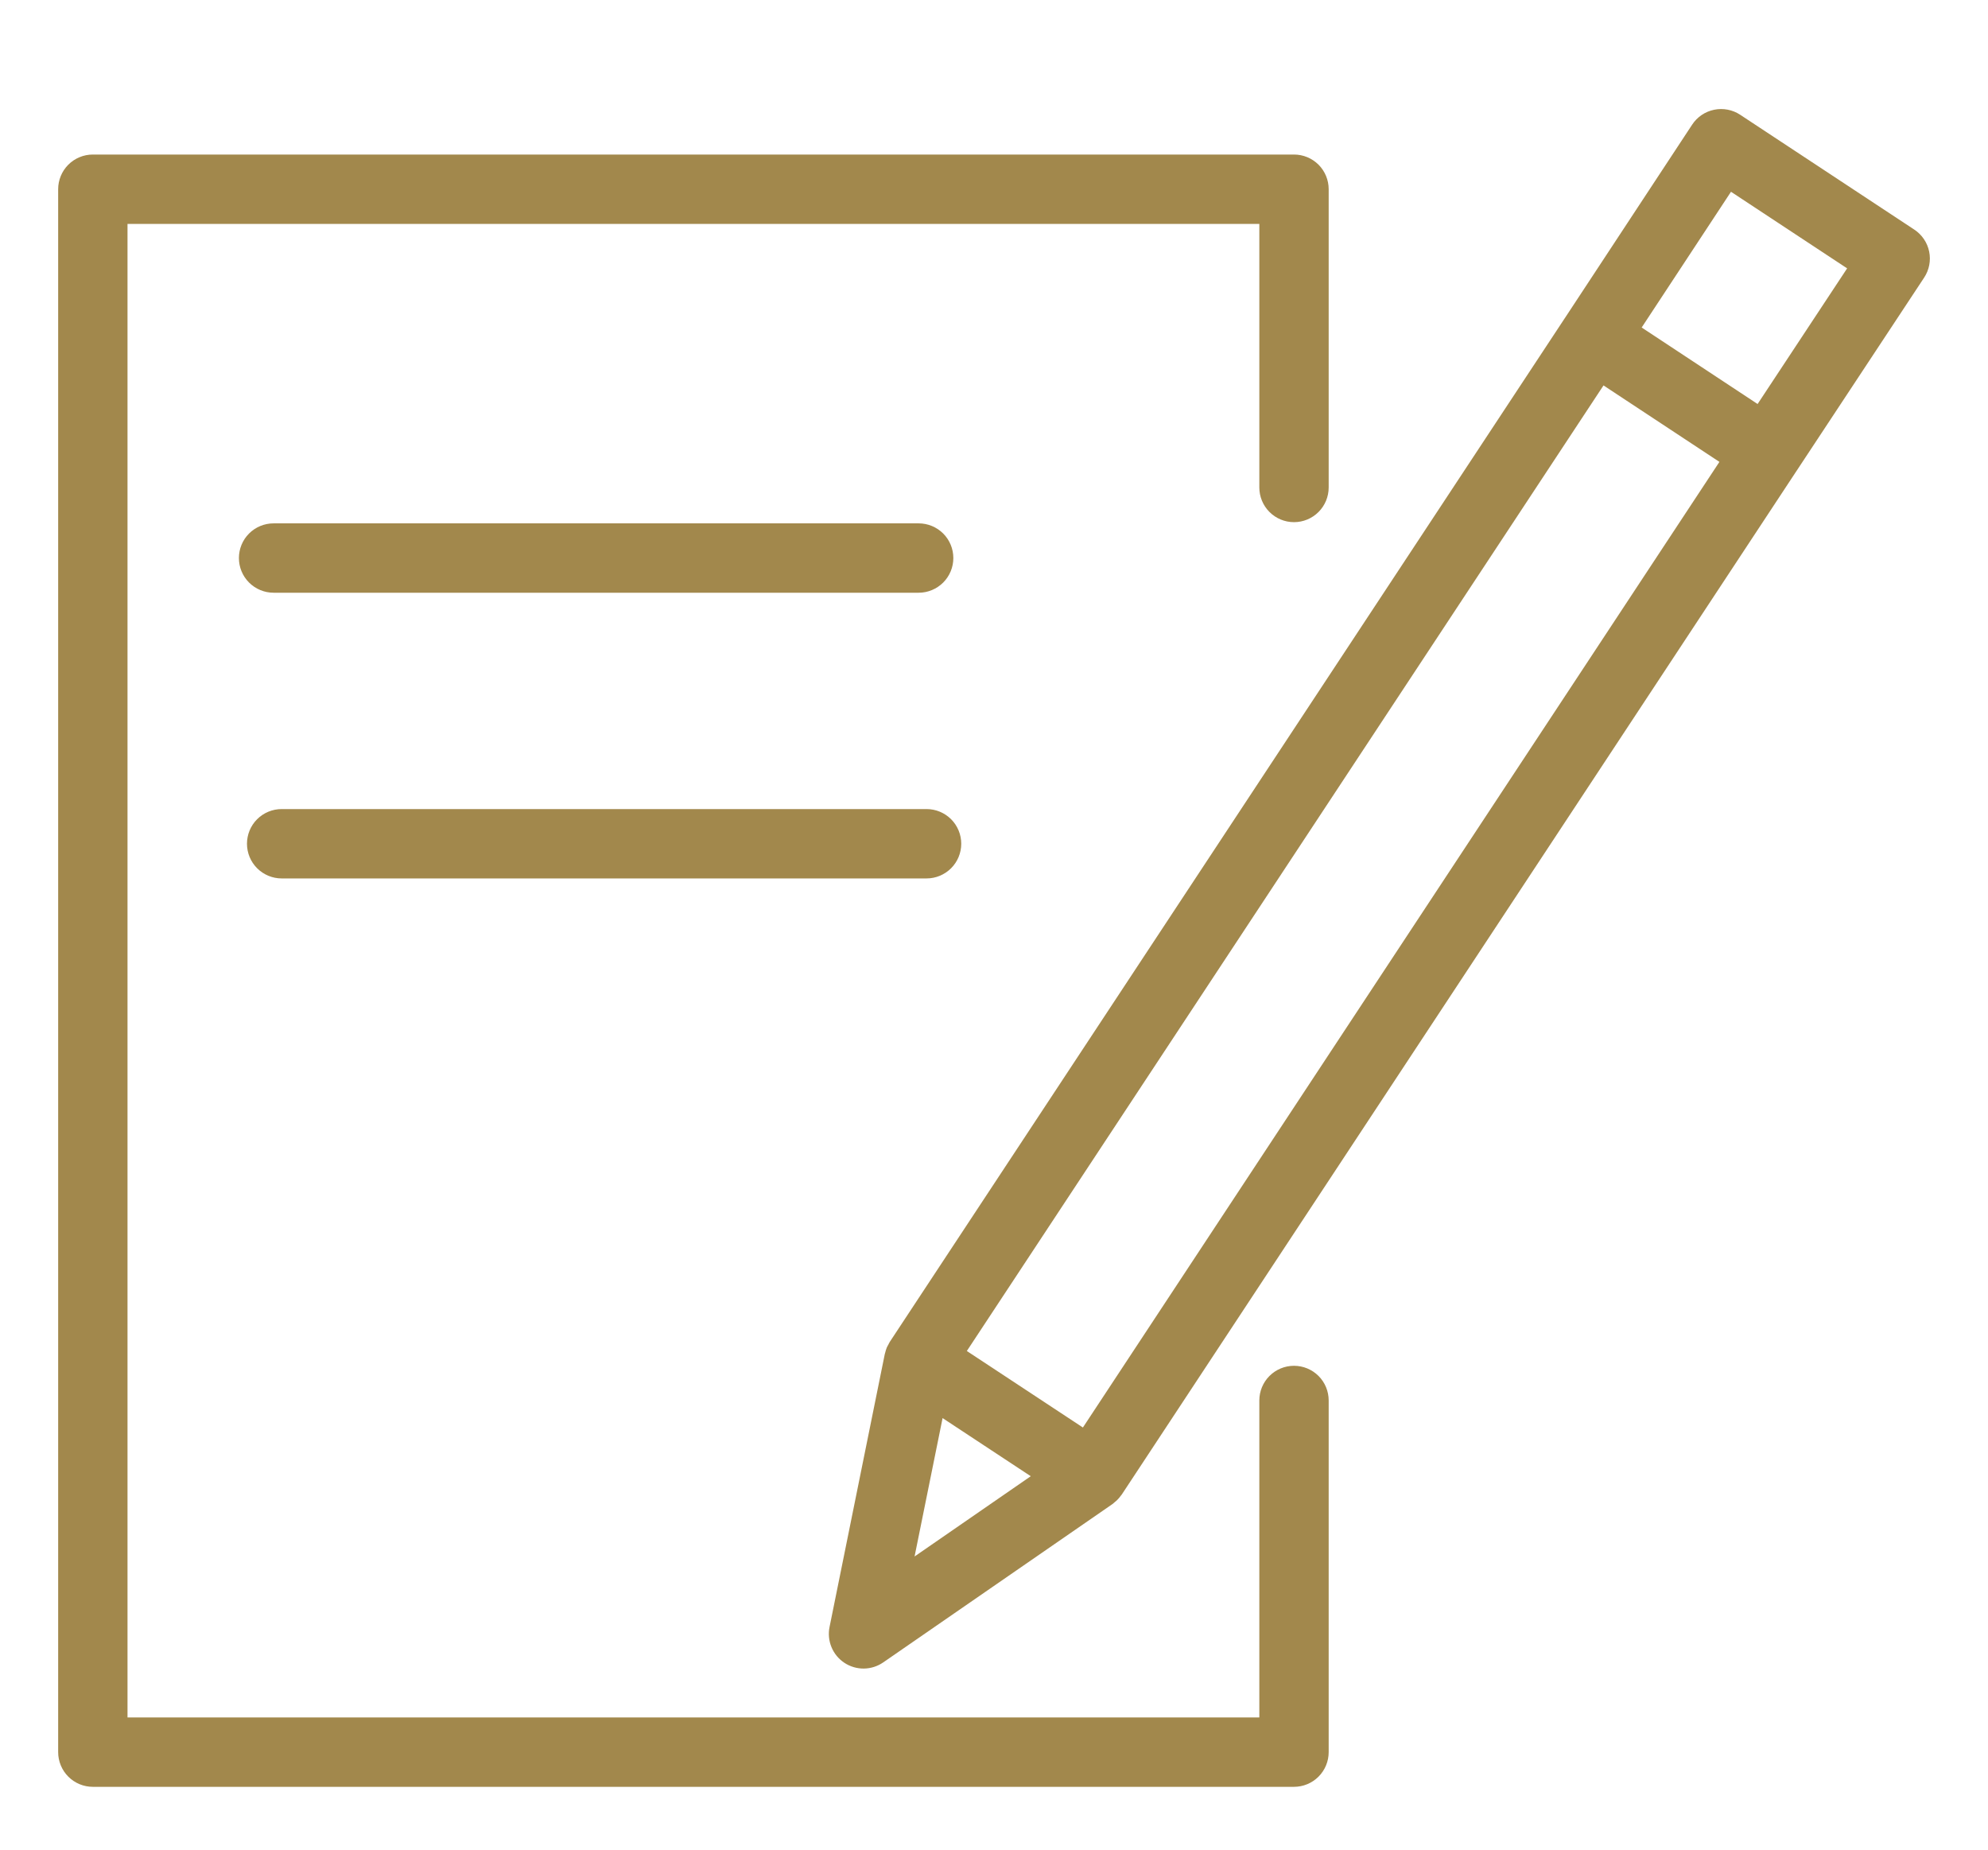 <?xml version="1.0" encoding="UTF-8"?> <svg xmlns="http://www.w3.org/2000/svg" width="86" height="80" viewBox="0 0 86 80" fill="none"><path fill-rule="evenodd" clip-rule="evenodd" d="M55.978 59.072C55.58 59.072 55.199 59.23 54.917 59.511C54.636 59.792 54.478 60.174 54.478 60.572V74.282H5.516V9.684H54.478V21.084C54.478 21.481 54.636 21.863 54.917 22.144C55.199 22.426 55.58 22.584 55.978 22.584C56.376 22.584 56.757 22.426 57.039 22.144C57.32 21.863 57.478 21.481 57.478 21.084V8.184C57.478 7.786 57.32 7.404 57.039 7.123C56.757 6.842 56.376 6.684 55.978 6.684H4.016C3.618 6.684 3.237 6.842 2.955 7.123C2.674 7.404 2.516 7.786 2.516 8.184V75.782C2.516 76.179 2.674 76.561 2.955 76.842C3.237 77.124 3.618 77.282 4.016 77.282H55.978C56.376 77.282 56.757 77.124 57.039 76.842C57.32 76.561 57.478 76.179 57.478 75.782V60.572C57.478 60.174 57.32 59.792 57.039 59.511C56.757 59.23 56.376 59.072 55.978 59.072Z" fill="#A2884C"></path><path fill-rule="evenodd" clip-rule="evenodd" d="M83.455 10.881C83.375 10.491 83.143 10.149 82.811 9.93L75.28 4.964C75.115 4.855 74.931 4.78 74.737 4.743C74.544 4.706 74.345 4.707 74.152 4.747C73.959 4.786 73.775 4.864 73.612 4.974C73.449 5.085 73.309 5.227 73.201 5.392L67.688 13.769L67.687 13.77L38.494 58.034C38.468 58.073 38.451 58.116 38.43 58.156C38.407 58.198 38.382 58.238 38.363 58.282C38.333 58.357 38.309 58.434 38.291 58.513C38.287 58.53 38.28 58.544 38.276 58.561L38.275 58.567C38.274 58.571 38.273 58.576 38.272 58.581L35.886 70.368C35.826 70.661 35.855 70.965 35.97 71.242C36.084 71.519 36.279 71.754 36.529 71.919C36.779 72.084 37.073 72.17 37.372 72.167C37.672 72.163 37.963 72.07 38.209 71.9L48.125 65.052C48.158 65.029 48.184 65.001 48.215 64.976C48.246 64.951 48.277 64.927 48.306 64.899C48.38 64.829 48.446 64.751 48.504 64.668C48.51 64.659 48.519 64.653 48.525 64.644L48.534 64.63L48.541 64.619L77.709 20.38L77.711 20.378L83.237 12.008C83.456 11.676 83.535 11.27 83.455 10.881ZM40.776 61.334L44.59 63.848L39.564 67.319L40.776 61.334ZM46.846 61.741L41.825 58.432L69.367 16.67L74.381 19.977L46.846 61.741ZM76.033 17.474L71.018 14.165L74.882 8.294L79.906 11.607L76.033 17.474ZM39.741 25.636C40.139 25.636 40.52 25.477 40.802 25.196C41.083 24.915 41.241 24.533 41.241 24.136C41.241 23.738 41.083 23.356 40.802 23.075C40.52 22.794 40.139 22.636 39.741 22.636H11.835C11.437 22.636 11.056 22.794 10.774 23.075C10.493 23.356 10.335 23.738 10.335 24.136C10.335 24.533 10.493 24.915 10.774 25.196C11.056 25.477 11.437 25.636 11.835 25.636H39.741ZM12.184 37.993H40.083C40.481 37.993 40.862 37.834 41.144 37.553C41.425 37.272 41.583 36.89 41.583 36.493C41.583 36.095 41.425 35.713 41.144 35.432C40.862 35.151 40.481 34.993 40.083 34.993H12.184C11.786 34.993 11.405 35.151 11.123 35.432C10.842 35.713 10.684 36.095 10.684 36.493C10.684 36.89 10.842 37.272 11.123 37.553C11.405 37.834 11.786 37.993 12.184 37.993Z" fill="#A2884C"></path></svg> 